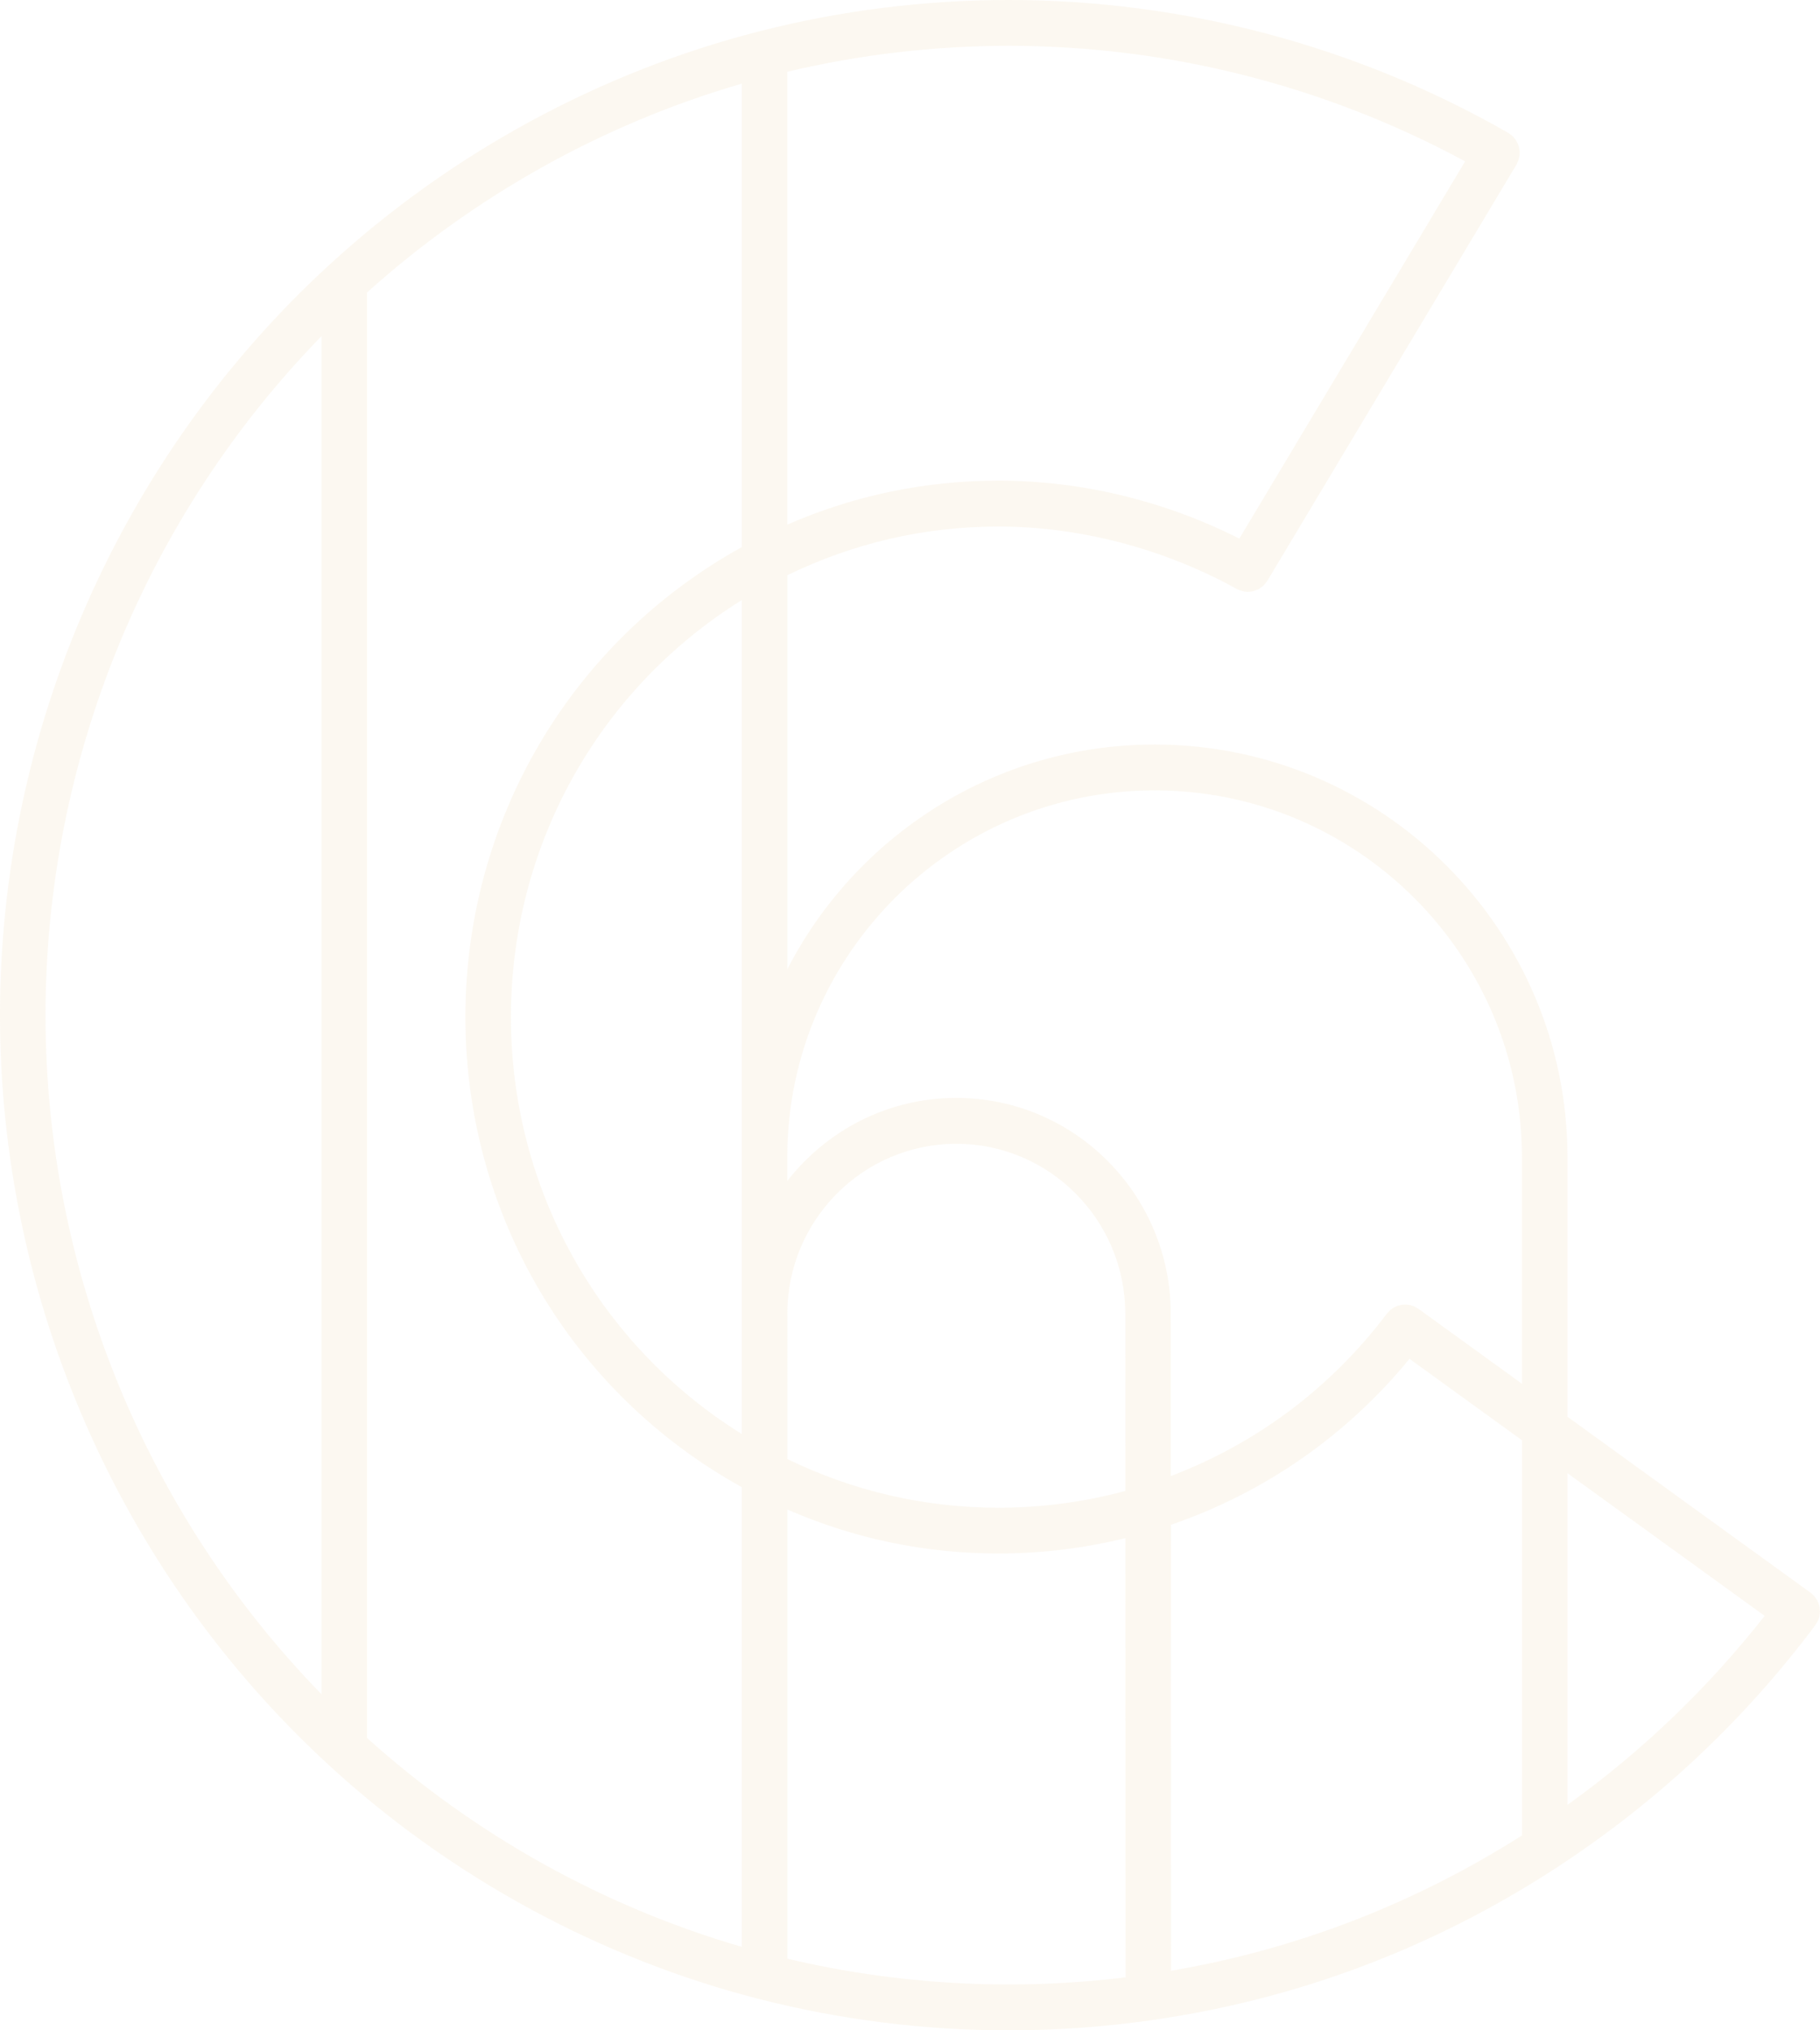 <?xml version="1.0" encoding="utf-8"?>
<!-- Generator: Adobe Illustrator 23.0.3, SVG Export Plug-In . SVG Version: 6.00 Build 0)  -->
<svg version="1.1" id="Calque_1" xmlns="http://www.w3.org/2000/svg" xmlns:xlink="http://www.w3.org/1999/xlink" x="0px" y="0px"
	 viewBox="0 0 318.2 354.92" style="enable-background:new 0 0 318.2 354.92;" xml:space="preserve">
<style type="text/css">
	.st0{clip-path:url(#SVGID_2_);}
	.st1{opacity:0.1;clip-path:url(#SVGID_4_);}
	.st2{clip-path:url(#SVGID_6_);fill:#E1B76E;}
</style>
<g>
	<defs>
		<rect id="SVGID_1_" width="318.2" height="354.92"/>
	</defs>
	<clipPath id="SVGID_2_">
		<use xlink:href="#SVGID_1_"  style="overflow:visible;"/>
	</clipPath>
	<g class="st0">
		<defs>
			<rect id="SVGID_3_" width="318.2" height="354.92"/>
		</defs>
		<clipPath id="SVGID_4_">
			<use xlink:href="#SVGID_3_"  style="overflow:visible;"/>
		</clipPath>
		<g class="st1">
			<g>
				<defs>
					<rect id="SVGID_5_" x="-9" y="-7" width="336.2" height="362.92"/>
				</defs>
				<clipPath id="SVGID_6_">
					<use xlink:href="#SVGID_5_"  style="overflow:visible;"/>
				</clipPath>
				<path class="st2" d="M274.05,315.5v-57.98l34.48,24.95C298.61,295.08,287.07,306.17,274.05,315.5 M137.65,342.39v-78.52
					c11.67,5.09,24.05,7.69,36.93,7.69c7.51,0,14.95-0.91,22.18-2.69l0.03,76.78C176.9,348.08,156.83,346.93,137.65,342.39
					 M7.96,177.46c0-44.39,17.48-87.14,48.25-118.7v237.41C25.44,264.6,7.96,221.85,7.96,177.46 M256.16,28.21l-39.48,65.94
					c-13.16-6.63-27.64-10.13-42.11-10.13c-12.87,0-25.26,2.6-36.93,7.69V12.54c12.64-2.99,25.65-4.53,38.74-4.53
					C204.22,8.01,231.71,14.99,256.16,28.21 M129.69,229.66v21.02c-25.05-15.6-40.36-42.94-40.36-72.89
					c0-29.94,15.31-57.29,40.36-72.89v97.4V229.66z M201.87,138.16c35.41,0,64.22,28.77,64.22,64.14v39.59l-18.1-13.1
					c-0.1-0.07-0.21-0.12-0.32-0.18c-0.11-0.07-0.22-0.14-0.33-0.2c-0.13-0.06-0.27-0.1-0.41-0.15c-0.11-0.04-0.21-0.08-0.33-0.11
					c-0.15-0.04-0.29-0.05-0.44-0.07c-0.11-0.01-0.21-0.04-0.32-0.04c-0.15-0.01-0.29,0.01-0.44,0.02
					c-0.11,0.01-0.22,0.01-0.33,0.02c-0.14,0.02-0.27,0.06-0.41,0.1c-0.11,0.03-0.22,0.05-0.33,0.09c-0.13,0.05-0.25,0.11-0.37,0.17
					c-0.11,0.05-0.22,0.1-0.33,0.16c-0.12,0.07-0.22,0.16-0.33,0.24c-0.1,0.07-0.21,0.14-0.3,0.23c-0.1,0.09-0.19,0.2-0.28,0.3
					c-0.08,0.09-0.16,0.16-0.23,0.25c-9.81,12.99-22.8,22.72-37.79,28.4l-0.01-28.37c0-20.81-16.82-37.73-37.5-37.73
					c-11.99,0-22.67,5.7-29.55,14.53v-4.16C137.65,166.93,166.46,138.16,201.87,138.16 M204.72,266.54
					c16.36-5.61,30.67-15.56,41.71-29.01l19.66,14.23v69.09c-18.85,11.97-39.46,19.92-61.35,23.65L204.72,266.54z M137.65,229.66
					c0-16.39,13.25-29.72,29.55-29.72c16.29,0,29.54,13.33,29.54,29.72c0,0,0,0,0,0l0,0l0.01,30.96c-7.2,1.95-14.65,2.94-22.17,2.94
					c-12.95,0-25.35-2.89-36.93-8.51V229.66z M64.17,51.13c18.85-16.95,41.37-29.51,65.52-36.51v81.02
					c-29.87,16.53-48.32,47.78-48.32,82.16c0,34.38,18.45,65.63,48.32,82.16v80.36c-24.15-7.01-46.68-19.56-65.52-36.51V51.13z
					 M317.97,282.96c0.04-0.12,0.09-0.24,0.12-0.36c0.03-0.14,0.04-0.28,0.06-0.42c0.01-0.12,0.04-0.23,0.04-0.35
					c0.01-0.14-0.01-0.29-0.02-0.43c-0.01-0.11-0.01-0.23-0.02-0.34c-0.02-0.14-0.06-0.28-0.1-0.41c-0.03-0.11-0.05-0.22-0.09-0.33
					c-0.05-0.13-0.11-0.26-0.17-0.38c-0.05-0.11-0.09-0.22-0.15-0.32c-0.07-0.12-0.16-0.23-0.24-0.34c-0.07-0.1-0.14-0.2-0.22-0.29
					c-0.09-0.1-0.2-0.19-0.3-0.28c-0.09-0.08-0.16-0.17-0.26-0.24c-0.01-0.01-0.03-0.01-0.04-0.02c-0.01-0.01-0.02-0.02-0.03-0.03
					l-42.5-30.76V202.3c0-39.78-32.38-72.15-72.18-72.15c-27.96,0-52.24,15.98-64.22,39.28v-68.88c11.58-5.62,23.98-8.51,36.93-8.51
					c14.18,0,28.97,3.88,41.66,10.92c0.19,0.1,0.39,0.16,0.58,0.23c0.11,0.04,0.22,0.1,0.33,0.13c0.33,0.09,0.67,0.14,1.01,0.14
					c0.34,0,0.69-0.05,1.02-0.13c0.11-0.03,0.21-0.09,0.31-0.13c0.22-0.08,0.43-0.15,0.63-0.26c0.12-0.07,0.22-0.17,0.34-0.25
					c0.17-0.12,0.34-0.23,0.49-0.38c0.11-0.11,0.19-0.24,0.29-0.36c0.11-0.14,0.24-0.26,0.34-0.43l43.55-72.75
					c0.01-0.02,0.02-0.04,0.02-0.05c0.01-0.01,0.02-0.02,0.02-0.03c0.06-0.1,0.09-0.21,0.14-0.32c0.06-0.13,0.12-0.25,0.17-0.38
					c0.04-0.12,0.06-0.25,0.09-0.38c0.03-0.13,0.07-0.26,0.09-0.39s0.01-0.26,0.02-0.39c0-0.13,0.02-0.25,0.01-0.38
					c-0.01-0.13-0.04-0.26-0.06-0.39c-0.02-0.12-0.03-0.25-0.06-0.37c-0.03-0.12-0.08-0.24-0.13-0.36
					c-0.04-0.12-0.08-0.24-0.14-0.36c-0.05-0.11-0.13-0.22-0.19-0.33c-0.07-0.11-0.13-0.23-0.21-0.34c-0.08-0.1-0.17-0.19-0.26-0.29
					c-0.09-0.1-0.17-0.2-0.27-0.29c-0.1-0.09-0.21-0.16-0.32-0.24c-0.1-0.07-0.18-0.15-0.29-0.22c-0.02-0.01-0.03-0.01-0.05-0.02
					c-0.01-0.01-0.03-0.02-0.04-0.03C237.15,8.03,206.96,0,176.39,0c-14.71,0-29.34,1.83-43.49,5.44c-0.03,0.01-0.05,0.01-0.08,0.02
					c-0.04,0.01-0.09,0.02-0.13,0.03c-27.85,7.14-53.85,21.27-75.18,40.87C20.96,79.93,0,127.71,0,177.46
					c0,49.69,20.91,97.41,57.37,130.97c0.01,0.01,0.02,0.01,0.02,0.02c0.04,0.04,0.07,0.07,0.11,0.11
					c21.34,19.6,47.34,33.73,75.18,40.87c0.04,0.01,0.09,0.02,0.13,0.03c0.03,0.01,0.05,0.01,0.08,0.02
					c14.15,3.61,28.78,5.44,43.49,5.44c8.27,0,16.66-0.6,24.94-1.78c0,0,0,0,0.01,0c0.11-0.02,0.22-0.03,0.32-0.05
					c25.21-3.64,48.86-12.55,70.3-26.49c0.2-0.11,0.39-0.23,0.56-0.37c17.35-11.37,32.45-25.54,44.88-42.15
					c0.01-0.01,0.02-0.03,0.02-0.04c0.01-0.01,0.02-0.02,0.03-0.03c0.07-0.1,0.12-0.21,0.18-0.31c0.07-0.12,0.15-0.23,0.2-0.36
					C317.9,283.22,317.93,283.09,317.97,282.96"/>
			</g>
		</g>
	</g>
</g>
</svg>
